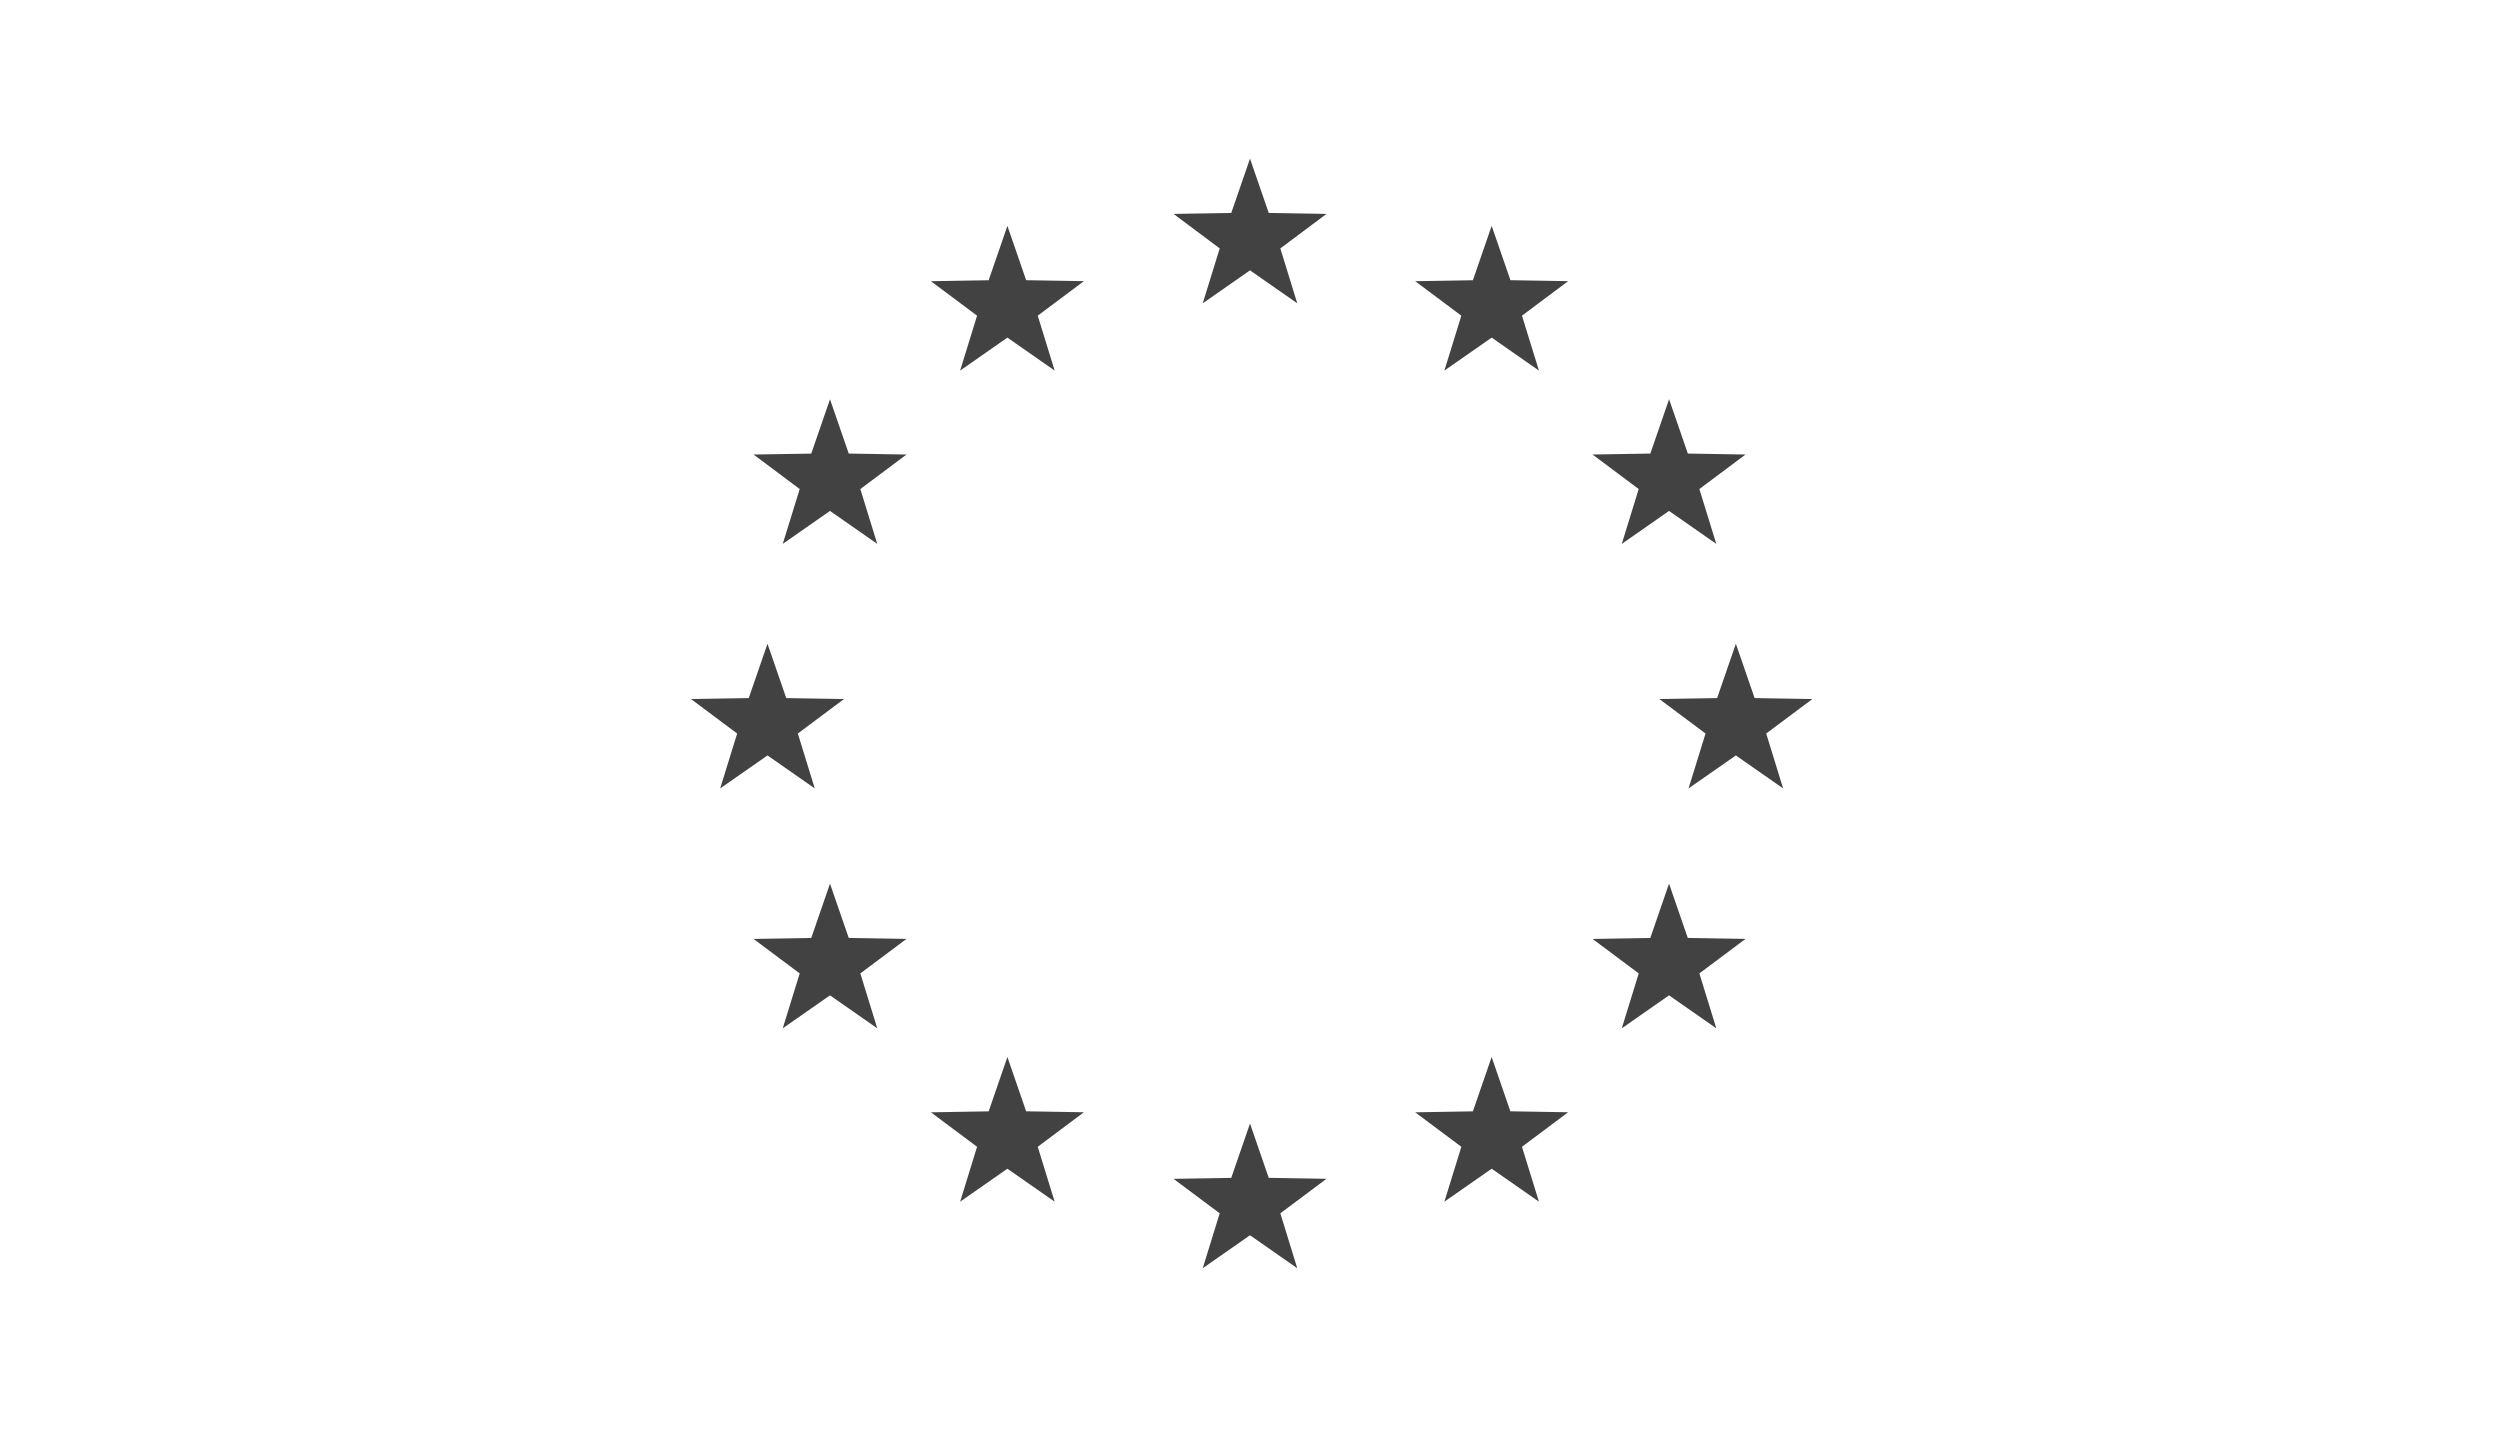 <svg width="52" height="30" viewBox="0 0 52 30" xmlns="http://www.w3.org/2000/svg">
    <g fill="none" fill-rule="evenodd">
        <path fill="#FFF" d="M0 30h52V0H0z"/>
        <path d="m26 3.3-.39 1.13-1.2.019.96.718-.353 1.142.983-.686.983.686-.352-1.142.96-.718-1.201-.02L26 3.3zM15.964 15.713l.983.686-.352-1.142.96-.717-1.201-.02-.39-1.13-.39 1.13-1.201.02.96.717-.353 1.142.984-.686zm1.3-7.408-.39 1.13-1.2.019.96.718-.353 1.141.983-.686.983.686-.352-1.141.96-.718-1.201-.02-.39-1.13zm3.69-3.606-.39 1.13-1.201.02.96.717-.352 1.142.983-.686.983.686-.352-1.142.96-.718-1.201-.02-.39-1.13zm12.779 6.614.983-.686.983.686-.352-1.141.96-.718-1.2-.02-.39-1.13-.39 1.13-1.202.02.96.718-.352 1.141zM17.654 19.51l-.39-1.13-.39 1.13-1.2.02.96.717-.353 1.142.983-.686.983.686-.352-1.142.96-.718-1.201-.02zm17.452 0-.39-1.13-.39 1.13-1.2.02.96.717-.353 1.142.983-.686.983.686-.352-1.142.96-.718-1.2-.02zm-4.08-14.811-.39 1.13-1.2.02.96.717-.353 1.142.984-.686.983.686-.353-1.142.96-.718-1.2-.02-.39-1.13zm-9.682 18.417-.39-1.13-.39 1.13-1.201.02.96.717-.352 1.142.983-.686.983.686-.352-1.142.96-.718-1.201-.02zm10.072 0-.39-1.13-.39 1.13-1.2.02.96.717-.353 1.142.984-.686.983.686-.353-1.142.96-.718-1.2-.02zm6.28-8.576-1.2-.02-.39-1.13-.39 1.13-1.201.02.96.717-.353 1.142.984-.686.983.686-.352-1.142.96-.717zM26.39 24.5 26 23.37l-.39 1.13-1.2.02.96.717-.353 1.142.983-.686.983.686-.352-1.142.96-.718-1.201-.02z" fill="#434242"/>
    </g>
</svg>
